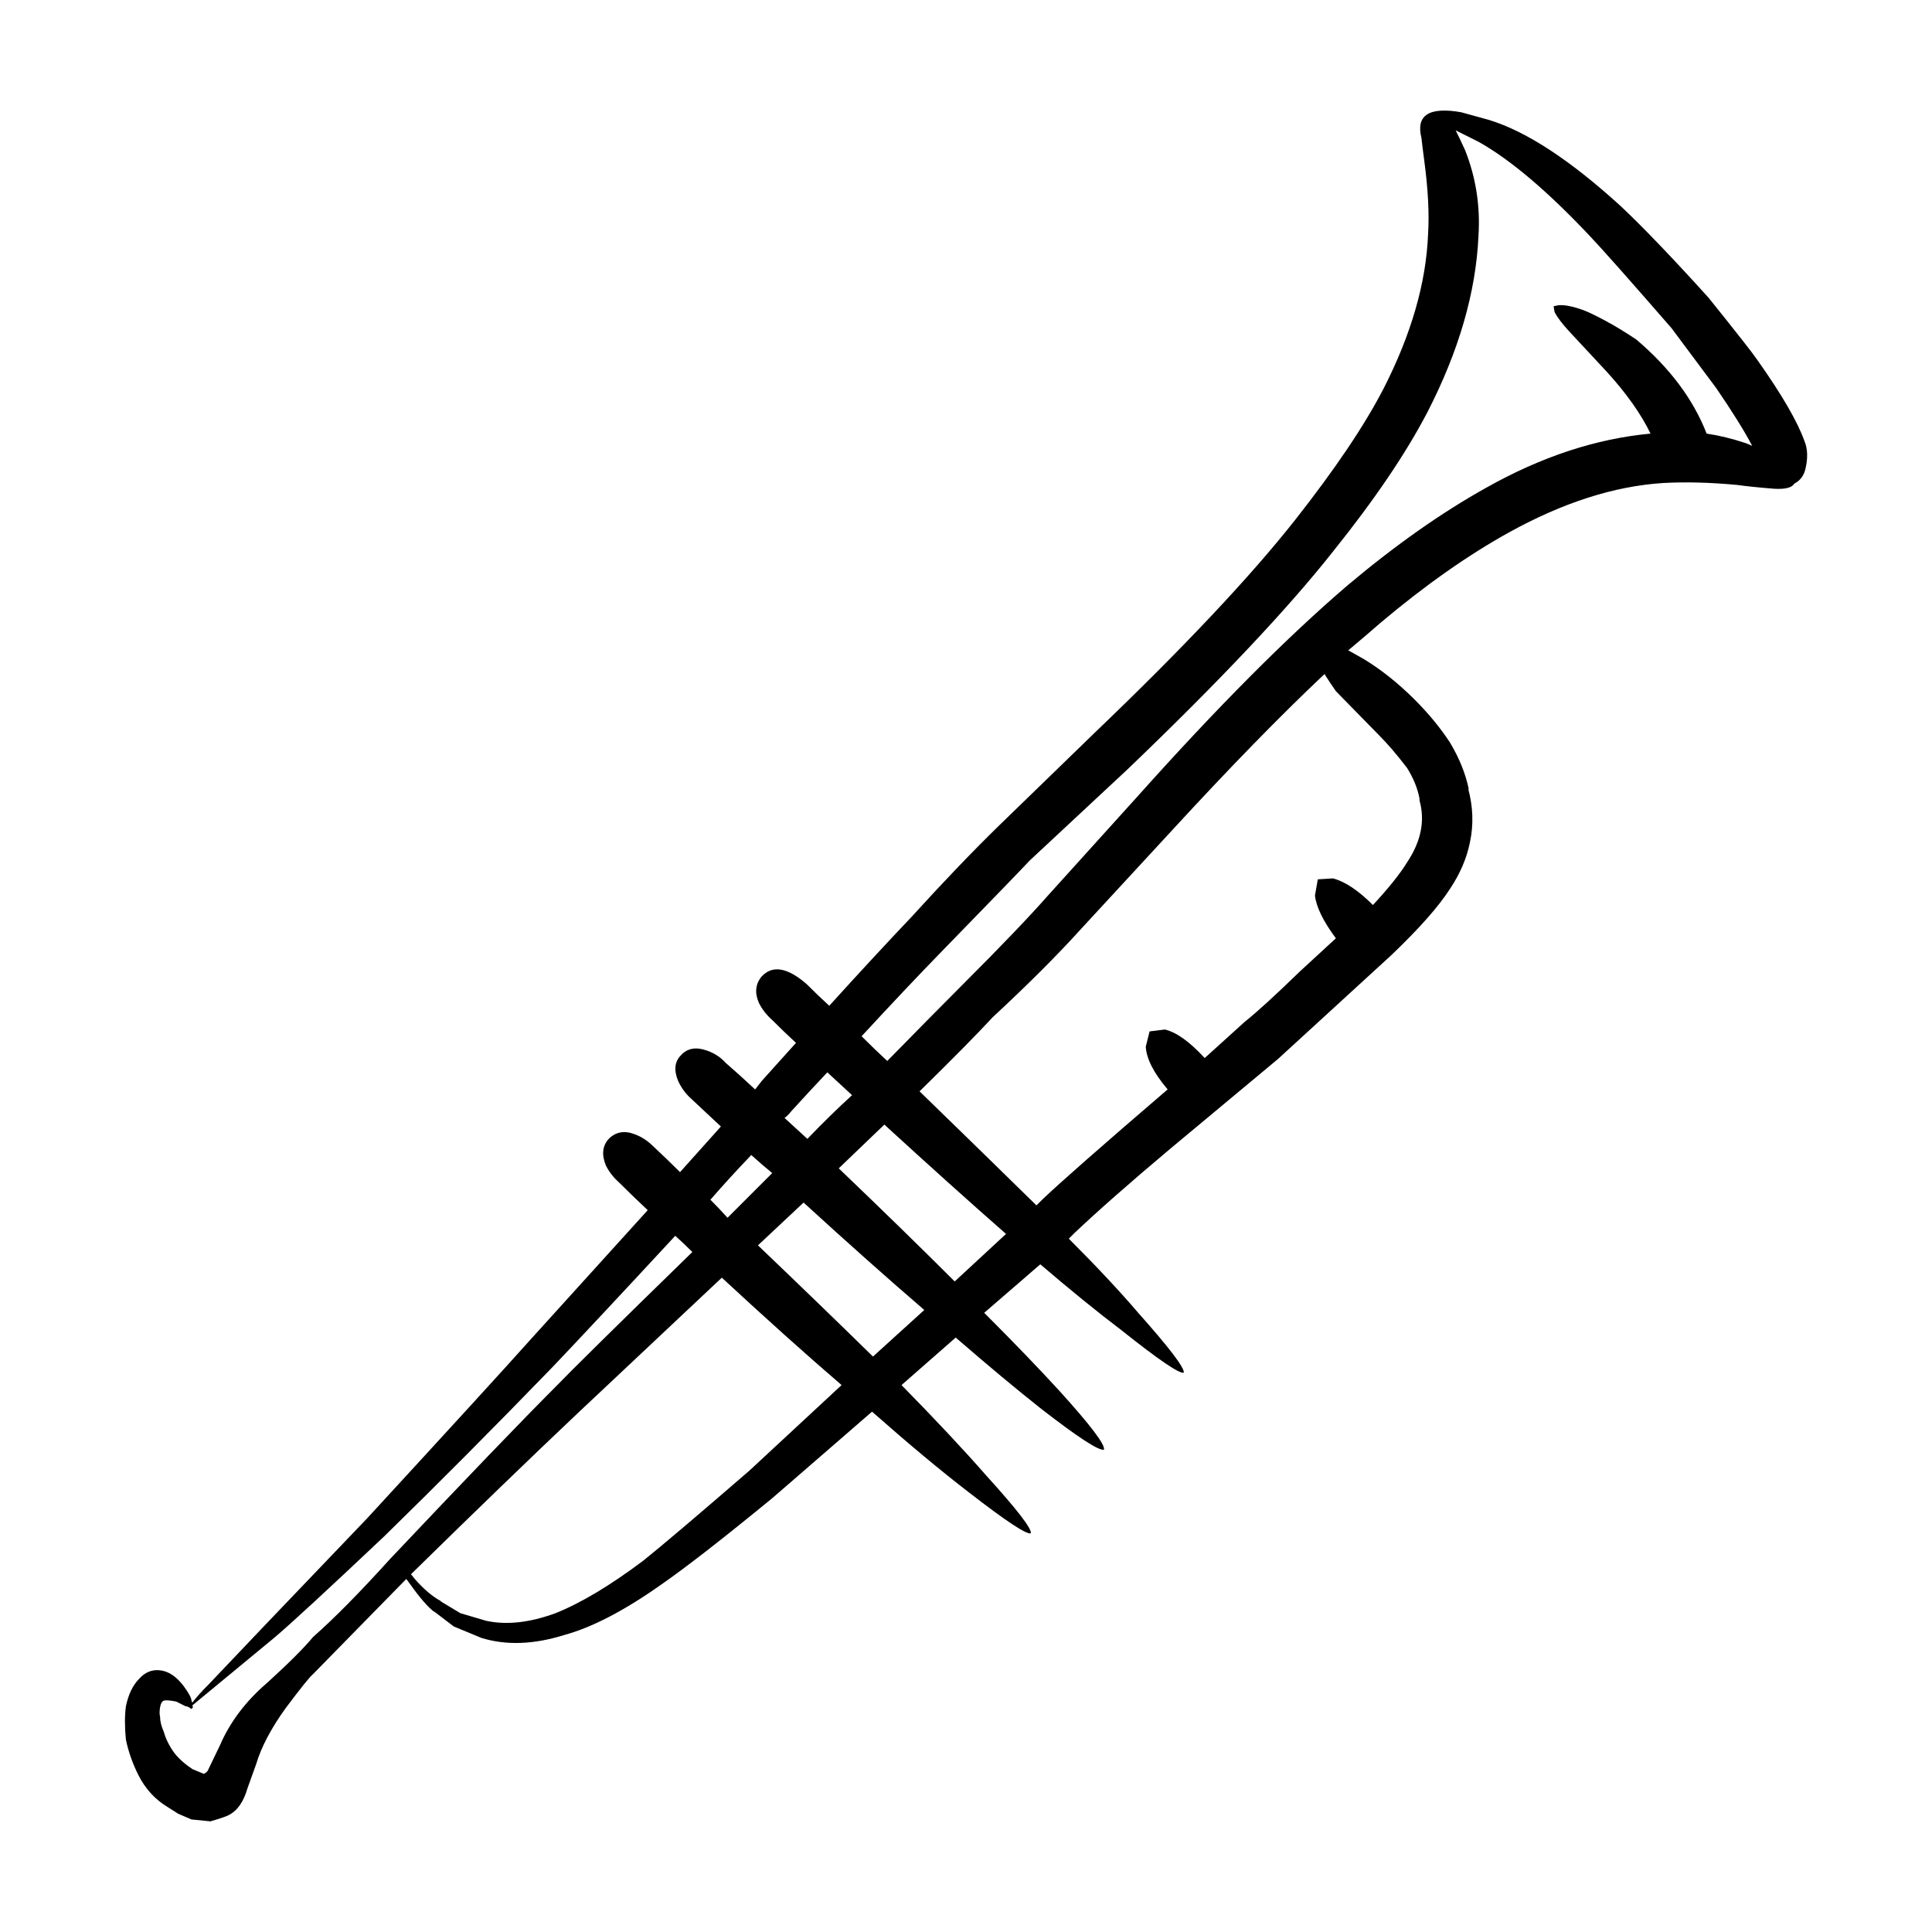 <?xml version="1.0" encoding="UTF-8"?>
<!-- Uploaded to: ICON Repo, www.iconrepo.com, Generator: ICON Repo Mixer Tools -->
<svg fill="#000000" width="800px" height="800px" version="1.1" viewBox="144 144 512 512" xmlns="http://www.w3.org/2000/svg">
 <path d="m367.03 511.06c-9.574-8.238-20.152-17.723-31.738-28.465l-38.039 35.77c-12.262 11.594-27.039 25.859-44.336 42.824l1.008 1.258c2.352 2.684 4.621 4.613 6.801 5.793l0.25 0.246 5.039 3.031 6.801 2.004c5.371 1.18 11.504 0.516 18.391-2.004 6.715-2.684 14.445-7.309 23.176-13.855 5.039-4.035 14.445-12.016 28.215-23.93zm8.316-7.555 13.602-12.348c-9.574-8.227-20.238-17.715-31.992-28.465l-12.09 11.336c11.414 10.914 21.578 20.738 30.48 29.477zm-47.863-27.711c-1.512-1.516-3.023-2.941-4.535-4.293-14.941 16.125-25.781 27.711-32.496 34.762-15.281 15.785-30.145 30.73-44.586 44.84-15.113 14.277-24.852 23.262-29.223 26.953l-21.664 17.891c0.168 0.332 0.168 0.59 0 0.754-0.168 0-0.25 0.082-0.25 0.246-0.336-0.332-0.754-0.59-1.258-0.754h-0.25l-2.519-1.258c-1.676-0.332-2.769-0.414-3.273-0.246-0.504 0.168-0.84 0.754-1.008 1.762-0.172 1.004-0.172 1.848 0 2.519 0 1.168 0.332 2.519 1.008 4.035 0.504 1.84 1.426 3.688 2.769 5.543 1.176 1.508 2.769 2.934 4.785 4.281l3.023 1.258 0.504-0.258 0.504-0.504 3.273-6.801c2.684-6.207 6.887-11.758 12.594-16.629 5.707-5.203 9.738-9.23 12.09-12.082 5.543-4.871 12.344-11.758 20.402-20.668 20.152-21.32 34.848-36.605 44.082-45.848 3.699-3.852 15.703-15.695 36.027-35.504zm15.617-25.703c-3.863 4.035-7.473 7.981-10.832 11.848 1.512 1.508 3.023 3.098 4.535 4.781 3.691-3.688 7.644-7.648 11.84-11.84-1.848-1.512-3.699-3.109-5.543-4.789zm35.266-8.059c-3.691 3.531-7.723 7.391-12.09 11.594 11.586 11.078 21.828 21.078 30.73 29.973l13.602-12.594c-9.57-8.395-20.32-18.051-32.242-28.973zm-26.449-1.762c2.016 1.848 4.031 3.688 6.047 5.543 4.031-4.191 7.977-8.062 11.84-11.582-2.188-2.016-4.367-4.035-6.551-6.051-3.023 3.199-6.211 6.629-9.574 10.332-0.5 0.664-1.09 1.258-1.762 1.758zm146.11-113.1c-1.176-1.684-2.18-3.199-3.023-4.535-11.586 10.914-25.023 24.688-40.305 41.309l-24.184 26.203c-6.211 6.879-14.02 14.691-23.426 23.418-4.195 4.535-10.664 11.09-19.398 19.648 11.586 11.254 21.914 21.332 30.984 30.23l1.512-1.508c4.367-4.203 15.445-13.945 33.25-29.227-3.691-4.367-5.629-8.148-5.793-11.336l1.008-4.035 4.031-0.504c3.023 0.68 6.551 3.199 10.578 7.559 3.359-3.023 6.887-6.207 10.578-9.574 3.359-2.684 8.227-7.133 14.609-13.34l9.574-8.816c-3.359-4.535-5.203-8.312-5.543-11.336l0.754-4.293 4.031-0.246c3.188 0.836 6.715 3.188 10.578 7.055 4.195-4.535 7.227-8.312 9.07-11.336 3.691-5.551 4.785-11.004 3.273-16.375v-0.516c-0.504-2.684-1.598-5.371-3.273-8.062-2.684-3.523-5.203-6.465-7.559-8.816zm33.25-153.41c1.848 0.504 4.281 1.18 7.305 2.016 9.91 3.023 21.578 10.664 35.016 22.93 5.879 5.543 13.602 13.598 23.176 24.18 7.559 9.406 11.84 14.867 12.848 16.375 6.551 9.238 10.746 16.465 12.594 21.668 0.84 2.016 0.922 4.449 0.25 7.301-0.332 1.516-1.094 2.684-2.266 3.531-0.332 0.168-0.586 0.332-0.754 0.504-0.672 1.004-2.434 1.426-5.289 1.258-4.195-0.332-7.473-0.68-9.824-1.012-7.219-0.672-13.77-0.836-19.648-0.504-12.93 0.836-26.535 5.203-40.809 13.098-10.918 6.051-22.254 14.031-34.008 23.93-2.684 2.352-5.543 4.793-8.566 7.309 1.176 0.672 2.519 1.426 4.031 2.262 4.707 2.852 9.234 6.465 13.602 10.832 3.691 3.699 6.801 7.477 9.32 11.336 2.519 4.203 4.195 8.395 5.039 12.594l-0.25-0.504c1.344 4.871 1.512 9.652 0.504 14.359-0.84 4.203-2.606 8.312-5.289 12.34-3.023 4.707-8.227 10.59-15.617 17.633l-29.977 27.461c-13.098 10.914-22.672 18.895-28.719 23.93-10.578 8.898-18.977 16.281-25.191 22.168l-1.512 1.508c7.391 7.391 13.523 13.945 18.391 19.648 8.227 9.238 12.262 14.523 12.09 15.871-1.176 0.332-6.715-3.445-16.625-11.336-6.211-4.707-13.352-10.5-21.41-17.387l-14.863 12.852c7.894 7.891 14.531 14.781 19.902 20.656 8.227 9.074 12.176 14.277 11.84 15.617-1.344 0.344-6.887-3.266-16.625-10.82-6.383-5.039-13.941-11.336-22.672-18.895l-14.359 12.594c9.07 9.23 16.539 17.211 22.418 23.93 8.227 9.062 12.176 14.188 11.84 15.359-1.176 0.332-6.629-3.273-16.375-10.832-7.219-5.543-15.785-12.676-25.695-21.41l-26.449 22.93c-13.098 10.746-22.922 18.391-29.473 22.93-9.738 6.879-18.305 11.336-25.695 13.34-8.062 2.519-15.367 2.777-21.914 0.754l-7.305-3.023-5.289-4.035 0.25 0.258c-1.676-1.168-3.945-3.777-6.801-7.812l-0.754-1.004-24.688 25.191c-0.84 0.672-3.273 3.688-7.305 9.074-3.863 5.371-6.465 10.324-7.809 14.855l-2.266 6.297c-1.008 3.523-2.606 5.875-4.785 7.055-0.504 0.332-2.188 0.926-5.039 1.762l-5.039-0.504-3.527-1.516-2.769-1.762c-3.359-2.016-5.965-4.871-7.809-8.559-1.512-3.031-2.606-6.133-3.273-9.332-0.332-3.356-0.332-6.297 0-8.816 0.672-3.188 1.848-5.617 3.527-7.301 1.512-1.684 3.273-2.43 5.289-2.262 2.352 0.168 4.535 1.594 6.551 4.281 1.344 1.848 2.016 3.109 2.016 3.777 0 0.168 0.086 0.332 0.25 0.504 1.008-1.352 2.434-2.941 4.281-4.781l14.609-15.371c10.578-11.078 19.734-20.656 27.457-28.711 23.176-25.191 37.449-40.82 42.824-46.859l31.488-34.762c-2.684-2.519-5.203-4.949-7.559-7.301-1.512-1.352-2.684-2.852-3.527-4.535-1.176-2.852-0.922-5.203 0.754-7.055 1.848-1.848 4.117-2.262 6.801-1.258 1.848 0.672 3.527 1.762 5.039 3.273 2.519 2.352 4.871 4.613 7.055 6.801l10.832-12.09c-2.519-2.344-5.125-4.781-7.809-7.301-1.512-1.34-2.684-2.941-3.527-4.781-1.176-2.852-0.926-5.129 0.754-6.812 1.676-1.84 3.945-2.262 6.801-1.258 2.016 0.68 3.691 1.773 5.039 3.273 2.519 2.188 5.125 4.535 7.809 7.055l1.762-2.262c3.023-3.367 6.047-6.723 9.07-10.078-2.18-2.016-4.281-4.035-6.297-6.051-1.512-1.34-2.684-2.852-3.527-4.535-1.176-2.684-0.926-5.039 0.754-7.043 2.852-3.031 6.801-2.352 11.84 2.004 2.016 2.016 4.031 3.953 6.047 5.793 8.062-8.898 15.367-16.785 21.914-23.676 8.398-9.238 16.043-17.211 22.922-23.93l25.441-24.688c23.512-22.504 41.227-41.309 53.152-56.422 10.578-13.441 18.391-25.023 23.426-34.762 7.391-14.445 11.336-28.133 11.84-41.059 0.336-5.371 0-11.84-1.008-19.398-0.336-2.519-0.59-4.535-0.754-6.051-1.508-6.047 2.019-8.309 10.582-6.801zm1.008 10.078c2.852 7.227 4.031 14.781 3.527 22.672-0.672 14.949-5.203 30.562-13.602 46.859-5.707 10.914-14.02 23.176-24.938 36.773-11.926 15.113-30.059 34.352-54.41 57.691l-25.945 24.18c-2.691 2.863-10.328 10.758-22.922 23.684-6.383 6.543-13.602 14.188-21.664 22.918 2.18 2.188 4.449 4.367 6.801 6.555 7.723-7.891 14.445-14.691 20.152-20.41 10.078-10.078 17.547-17.879 22.418-23.418l23.68-26.203c21.16-23.676 39.801-42.402 55.922-56.176 12.594-10.578 24.773-19.141 36.527-25.695 14.609-8.227 29.137-13.02 43.578-14.359-2.519-5.203-6.383-10.664-11.586-16.375l-10.078-10.832c-1.844-2.016-3.102-3.688-3.777-5.039l-0.25-1.508 1.258-0.258c1.512-0.168 3.691 0.258 6.551 1.258 1.344 0.504 3.273 1.426 5.793 2.777 2.519 1.34 5.289 3.023 8.312 5.039 8.902 7.559 15.113 15.859 18.641 24.934 3.359 0.504 6.801 1.34 10.328 2.519 0.504 0.168 1.094 0.422 1.762 0.754-2.016-3.871-5.211-8.984-9.574-15.371l-11.84-15.871c-11.25-12.93-18.477-21.078-21.664-24.434-11.25-11.926-21.074-20.234-29.473-24.934l-6.047-3.023c0.84 1.68 1.68 3.441 2.519 5.293z" fill-rule="evenodd"/>
</svg>